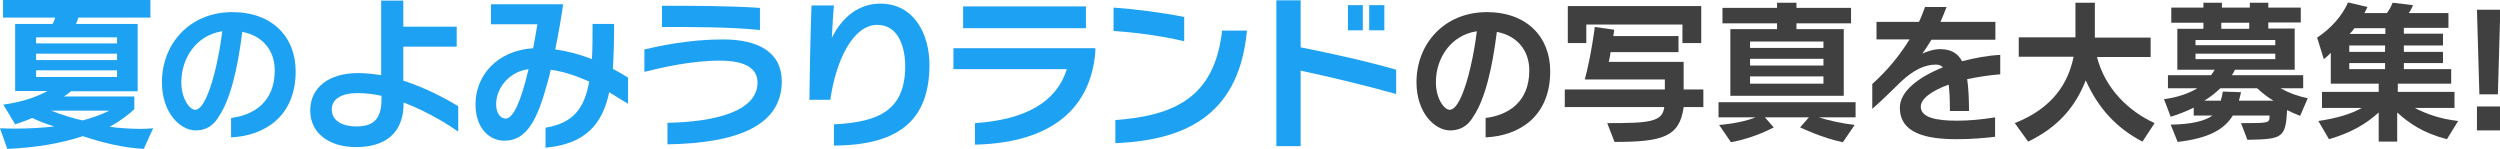 <?xml version="1.0" encoding="utf-8"?>
<!-- Generator: Adobe Illustrator 24.2.1, SVG Export Plug-In . SVG Version: 6.00 Build 0)  -->
<svg version="1.1" id="レイヤー_1" xmlns="http://www.w3.org/2000/svg" xmlns:xlink="http://www.w3.org/1999/xlink" x="0px"
	 y="0px" viewBox="0 0 824.4 49.1" style="enable-background:new 0 0 824.4 49.1;" xml:space="preserve">
<style type="text/css">
	.st0{fill:#1DA1F2;}
	.st1{fill:#404040;}
</style>
<g>
	<path class="st0" d="M47.4,49.1c-7-0.4-13.4-2-20.1-4.2c-7.6,2.5-15.8,3.8-24.9,4.2L0,42.3c1.7,0.1,3.5,0.1,5.2,0.1
		c4.1,0,8.3-0.2,12.7-0.7c-2.7-0.8-5.4-1.9-7.3-2.8C8.9,39.7,7,40.3,5,41l-3.9-6.5c5.1-0.7,10.2-2.1,14.6-4.5H5V7.9h12.3
		c0.4-0.6,0.8-1.6,0.9-2.1H1V0h48.6v5.8H25.8c-0.1,0.6-0.4,1.5-0.8,2.1h20.4v22.2h-22c-0.6,0.5-1.5,1.2-2.3,1.7h23.2V36
		c-2.1,2-5.4,4.4-8.2,5.8c2.8,0.4,6.8,0.7,10.4,0.7c1.4,0,2.8-0.1,4-0.2L47.4,49.1z M38.6,12.3H11.9v2h26.7V12.3z M38.6,17.7H11.9
		v2.1h26.7V17.7z M38.6,23.2H11.9v2.2h26.7V23.2z M16.9,36.5c3.3,1.3,7,2.5,10.3,3.2c2.6-0.6,6.3-1.9,8.8-3.2H16.9z"/>
	<path class="st0" d="M76.2,45.3v-6.4c7.3-0.9,14.4-5.1,14.4-15.7c0-6.2-3.6-11.3-10.7-12.7c-1.5,12-3.9,22.3-7.8,28
		c-2.3,3.9-5.4,4.5-7.6,4.5c-5,0-11.1-5.7-11.1-15.9C53.4,14.4,62.6,4,76.6,4c13.3,0,20.9,8.3,20.9,19.5
		C97.5,38.6,87,44.8,76.2,45.3z M59.8,27.1c0,5.7,2.9,9.1,4.5,9.1c1.1,0,2.3-0.9,3.9-4.4c2.3-5.2,4.2-14.1,5.1-21.5
		C64.7,11.6,59.8,19.2,59.8,27.1z"/>
	<path class="st0" d="M133.1,33.8V34c0,9.8-5.9,14.5-15.7,14.5c-8.9,0-15.1-4.6-15.1-12.1c0-7.5,6.1-12.3,15.8-12.3
		c2.6,0,5.2,0.3,7.6,0.7V0.2h7.3v8.6h17.6v6.6h-17.6v11.2c7.5,2.4,13.9,5.9,18.1,8.4v8.4C148.3,41.4,141.3,36.9,133.1,33.8z
		 M125.8,31.6c-2.6-0.6-5.3-0.9-7.9-0.9c-5.2,0-8.5,1.9-8.5,5.4c0,3.8,3.7,5.6,8,5.6c5.2,0,8.4-1.9,8.4-8.9V31.6z"/>
	<path class="st0" d="M200.9,30.4c-2.2,10.4-7.7,17.1-21,18.3v-6.6c9.1-1.5,12.8-6.3,14.4-15.2c-3.8-1.7-8.2-3.3-12.7-3.9
		c-0.3,1.6-0.7,3-1.1,4.4c-3.3,12-6.7,19-14.2,19c-4.8,0-9.5-4-9.5-12c0-9.4,7-17.7,19-18.5c0.5-2.6,1-5.2,1.4-7.9h-15.3V1.4h23.8
		c-0.7,4.9-1.6,10.1-2.6,14.9c4.4,0.6,8.5,1.8,12.1,3.2c0.2-3.4,0.2-7.3,0.2-11.6h7.1c0,5.3-0.1,10.3-0.4,14.8
		c2.1,1.1,3.8,2.1,5,2.9v8.6C205.3,33.2,203.2,31.8,200.9,30.4z M163.6,34.4c0,3.1,1.6,4.7,3.1,4.7c2.5,0,5-5.3,7.6-16.3
		C167.6,23.7,163.6,29.3,163.6,34.4z"/>
	<path class="st0" d="M220.1,47.6v-7.1c16-0.3,29.7-3.9,29.7-13.3c0-4.5-3.8-7.2-12.4-7.2c-9.8,0-19.7,2.4-24.9,3.7v-7.4
		c4.8-1.1,14.6-3.3,25.9-3.3c11.8,0,19.4,4.3,19.4,13.9C257.7,41.1,243.9,47.2,220.1,47.6z M218.3,8.9v-7c9.7,0,22.1,0,32.3,0.7v7.3
		C240.9,8.9,229.3,8.9,218.3,8.9z"/>
	<path class="st0" d="M275,48v-7c15-0.7,23.5-4.8,23.5-19.2c0-5.8-2-13.6-9.2-13.6c-7.9,0-13.6,11.4-15.5,24.7h-6.9
		c0.1-8.1,0.3-19.8,0.7-31.1h7.4c-0.3,2.9-0.5,7.4-0.7,10.7c1-2,5.6-11.3,16-11.3c11,0,16.2,9.8,16.2,20.3
		C306.4,38.8,297.4,47.9,275,48z"/>
	<path class="st0" d="M321.5,47.7v-7.1c16.6-1.1,26.9-6.9,30.3-17.8h-37.4v-6.9h46.8v1.1C359.8,35.1,347.5,47.1,321.5,47.7z
		 M317.6,9.3V2.1h40.5v7.2H317.6z"/>
	<path class="st0" d="M367.2,10.2V2.5c7.1,0.5,15.8,1.6,23.3,3.1v8C383,11.8,374.4,10.7,367.2,10.2z M367.8,47.2v-7.6
		c19.5-1.5,32.7-7.4,35.2-29.5h8.2C408.7,36.3,393.1,46.2,367.8,47.2z"/>
	<path class="st0" d="M428.9,23.3c0-0.1,0,24.9,0,24.9h-8V0.1h8v15.5c10.8,2.2,21.5,4.5,31.5,7.4v8C449.6,28,438.8,25.4,428.9,23.3z
		 M444.5,10V1.7h4.9V10H444.5z M451.5,10V1.7h5V10H451.5z"/>
	<path class="st1" d="M489.9,45.3v-6.4c7.3-0.9,14.4-5.1,14.4-15.7c0-6.2-3.6-11.3-10.7-12.7c-1.5,12-3.9,22.3-7.8,28
		c-2.3,3.9-5.4,4.5-7.6,4.5c-5,0-11.1-5.7-11.1-15.9c0-12.7,9.2-23.1,23.2-23.1c13.3,0,20.9,8.3,20.9,19.5
		C511.2,38.6,500.8,44.8,489.9,45.3z M473.5,27.1c0,5.7,2.9,9.1,4.5,9.1c1.1,0,2.3-0.9,3.9-4.4c2.3-5.2,4.2-14.1,5.1-21.5
		C478.4,11.6,473.5,19.2,473.5,27.1z"/>
	<path class="st1" d="M555.2,35.3c-1.3,9.9-7.1,11.5-22.8,11.5l-2.4-6.2c13.6,0,18.3-0.3,18.8-5.3h-32.8v-5.8h33c0-0.9,0-2.3,0-3.3
		h-26.4c2.1-7.7,3.3-17.3,3.3-17.3l6.4,0.9c0,0-0.1,1.1-0.3,2.1h21.5v5.3h-22.4c-0.2,1.6-0.6,3.2-0.6,3.2h24.7v3.4c0,2,0,4,0,5.7
		h6.5v5.8H555.2z M554.8,14.2V8.1h-31.7v6.1H517V2h44v12.2H554.8z"/>
	<path class="st1" d="M599.8,38.7c3,1,7.6,2,11.8,2.5l-3.9,5.7c-6.9-1.4-14.1-4.9-14.1-4.9l2.9-3.3H582l2.9,3.3c0,0-6,3.4-14.1,4.9
		l-3.9-5.7c4.8-0.4,9-1.3,12-2.5h-12.2v-5h45.2v5H599.8z M592.4,7.7v1.9h15.6v22h-37.4v-22H586V7.7h-18V2.6h18V0.9h6.4v1.7h18v5.1
		H592.4z M601.3,13.7h-24.2v2.1h24.2V13.7z M601.3,19.4h-24.2v2.2h24.2V19.4z M601.3,25.2h-24.2v2.4h24.2V25.2z"/>
	<path class="st1" d="M648.7,26.1c0.4,2.8,0.6,6.3,0.6,10.5H643c0-3.4-0.1-6.3-0.4-8.7c-5.5,2-9.2,4.6-9.2,7.3
		c0,3.5,4.9,4.6,11.9,4.6c4.1,0,8.2-0.4,12.6-1.1v6.4c-3.3,0.4-7.6,0.8-12.6,0.8c-10.1,0-18.8-1.9-18.8-10.4
		c0-5.4,6.2-10.1,14.2-13.3c-0.6-0.6-1.3-0.9-2.3-0.9c-3.7,0-7.5,1.8-11.7,5.8c-2.1,2-5.5,5.5-9.3,8.8v-8.2
		c4.8-4.3,8.9-9.2,12.3-14.7h-10.9V7.2h14c0.8-1.6,1.4-3.3,2-4.9h7.1c-0.7,1.7-1.3,3.4-2,4.9H658v5.9h-21.1c-1,1.7-2,3.2-3,4.6
		c0.9-0.5,3.6-1.5,5.8-1.5c3.6,0,5.9,1.3,7.3,4c4.2-1.1,8.5-1.9,12.6-2.1v6.4C655.8,24.8,652.1,25.4,648.7,26.1z"/>
	<path class="st1" d="M706.5,46.7c-8.5-4.4-14.6-11-18.7-20.2c-3.4,8.6-8.9,15.3-19,20.2l-4.4-6.1c12.6-5,17.6-13.2,19.4-21.9h-18.1
		v-6.4h18.7V0.9h6.4v11.5h18.4v6.4h-17.7c2.7,10.5,10.5,17.9,19,21.8L706.5,46.7z"/>
	<path class="st1" d="M758.5,38.2c-1.6-0.6-2.9-1.2-4.3-1.9c-0.5,9.2-1.5,9.6-13.1,9.8l-2.1-5.5c0.4,0,0.7,0,1.1,0
		c8.1,0,8.3-0.1,8.3-2.2c0-0.1,0-0.2,0-0.3h-12.1c-2.8,4.5-7.8,7.5-18.2,8.7l-2.3-5.7c7.2-0.1,11.4-1.3,13.8-3h-6.2v-2.6
		c-2.3,1.1-4.9,2.2-7.6,3l-2.2-5.8c4-0.5,8.1-1.8,11-3.6h-9.7v-4.3h14.2c0.4-0.5,0.9-1.2,1.2-1.8h-12.3V9.5h8.6v-2h-10.6V2.5h10.6
		V0.9h6.1v1.6h9.2V0.9h6.1v1.6h10.7v4.9h-10.7v2h8.7V23H737c-0.3,0.6-0.6,1.2-1,1.8h23.5v4.3H752c2.9,1.6,5.7,2.6,9,3.3L758.5,38.2z
		 M750.2,13.2H724v1.7h26.3V13.2z M750.2,17.7H724v1.8h26.3V17.7z M744.3,29.1h-12.1c-1.6,1.5-3.2,2.8-5.3,4.1h5.4
		c0.3-0.9,0.6-2.1,0.7-3l6,0.2c-0.2,0.8-0.4,1.9-0.7,2.8h11.4C747.8,32.1,745.7,30.4,744.3,29.1z M741.7,7.5h-9.2v2h9.2V7.5z"/>
	<path class="st1" d="M806.9,45.9c-7.8-2-12.4-5.2-16.4-8.8v9.6h-6.1v-9.6c-4,3.6-8.8,6.6-16.4,8.8l-3.5-6
		c6.1-0.9,10.8-2.3,14.3-4.3h-13.1v-5.3h18.7v-2.7h-15.8V17.4c-0.7,0.8-1.5,1.5-2.3,2.1l-2.2-7.1c4.7-3.1,8.3-7.3,10.2-11.6l6.4,1.5
		c-0.3,0.6-0.6,1.3-1,2h7.4c1.2-1.5,1.9-3.4,1.9-3.4l6.7,0.8c0,0-0.5,1.5-1.4,2.6h13.1v4.9h-14.7v1.9h12.9V15h-12.9v2.1h12.9v3.7
		h-12.9v2h15.6v4.8h-17.6v2.7h18.7v5.3h-13.1c3.9,2,8.3,3.6,14.3,4.3L806.9,45.9z M786.5,9.3h-10.1c-0.4,0.6-1,1.3-1.6,1.9h11.8V9.3
		z M786.5,15h-11.8v2.1h11.8V15z M786.5,20.8h-11.8v2h11.8V20.8z"/>
	<path class="st1" d="M823.7,31.1h-6.1l-0.8-27.9h7.7L823.7,31.1z M816.8,43v-7.9h7.6V43H816.8z"/>
</g>
</svg>
